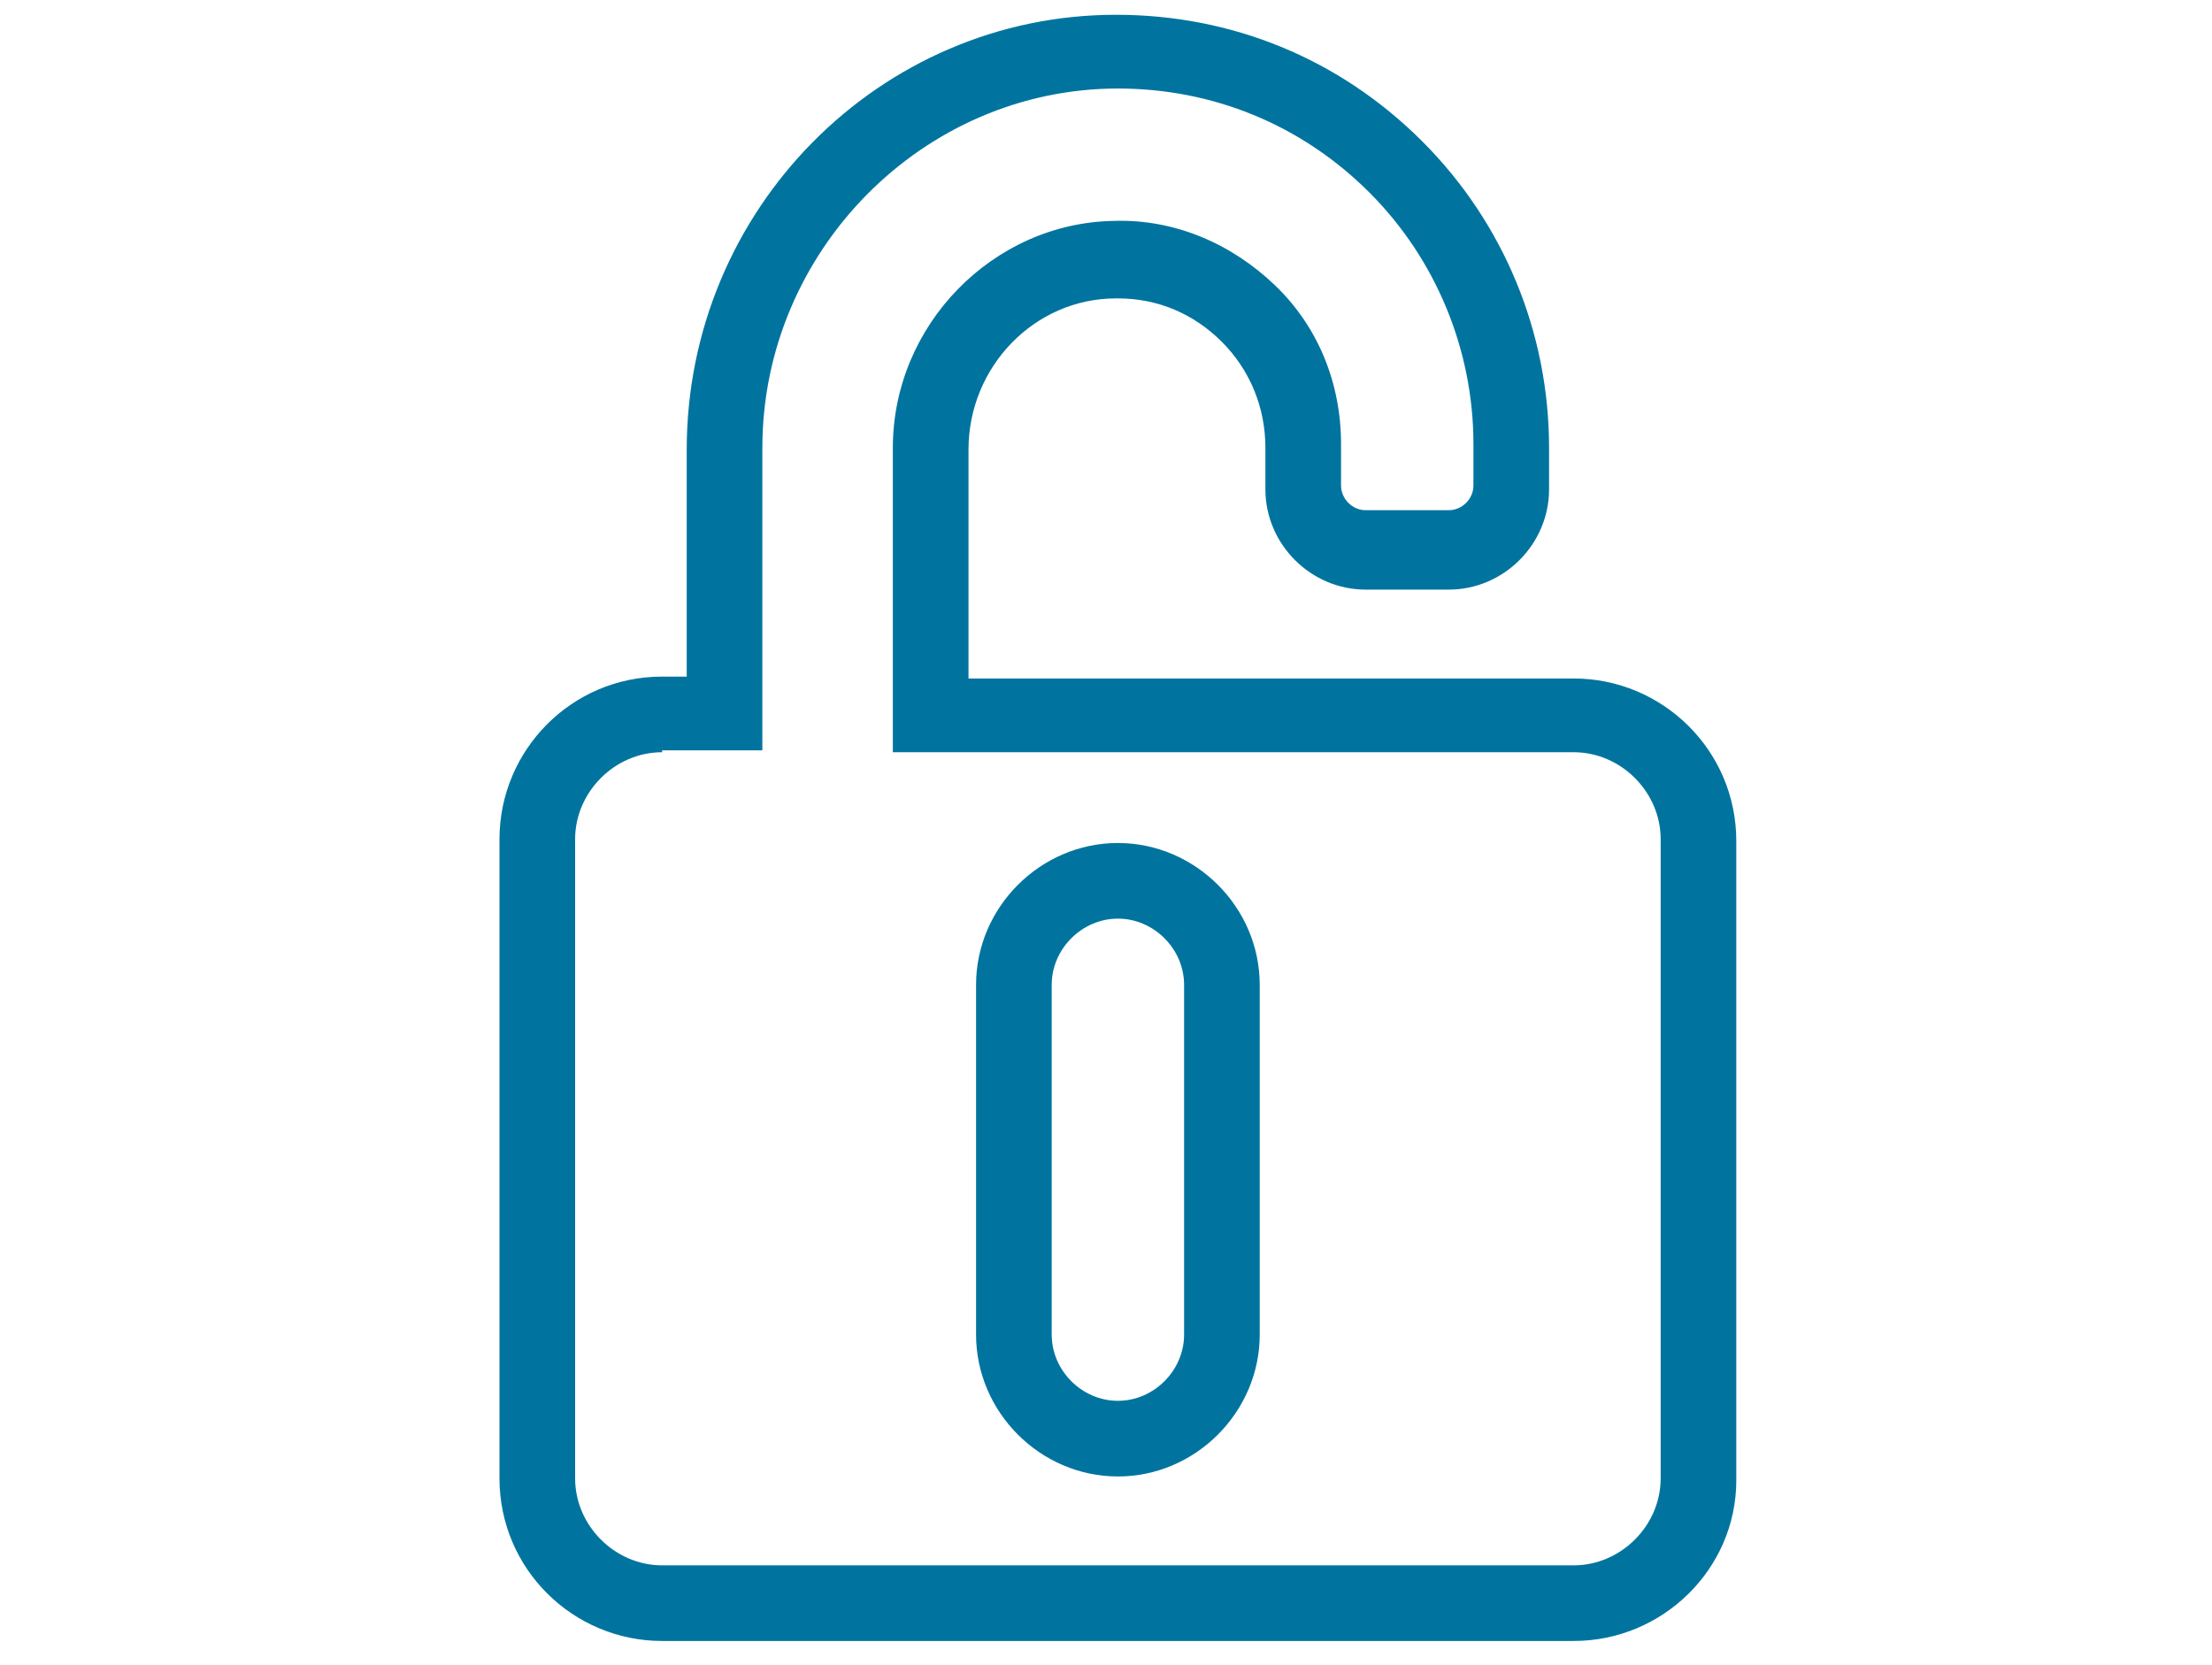 <svg width="93" height="70" viewBox="0 0 93 70" fill="none" xmlns="http://www.w3.org/2000/svg">
<path d="M66.162 69H27.838C24.101 69 21 65.979 21 62.162V35.288C21 31.55 24.021 28.45 27.838 28.45H28.872V18.908C28.872 8.81 36.982 0.621 46.92 0.621C51.771 0.621 56.303 2.45 59.801 5.948C63.22 9.367 65.128 13.979 65.128 18.829V20.578C65.128 22.884 63.22 24.792 60.914 24.792H57.416C55.11 24.792 53.202 22.884 53.202 20.578V18.829C53.202 17.159 52.566 15.569 51.373 14.376C50.18 13.184 48.67 12.547 47 12.547H46.92C43.502 12.547 40.719 15.41 40.719 18.908V28.529H66.162C69.899 28.529 73 31.55 73 35.367V62.242C73 65.979 69.899 69 66.162 69ZM27.838 31.63C25.85 31.63 24.18 33.3 24.18 35.288V62.162C24.18 64.15 25.85 65.82 27.838 65.82H66.162C68.15 65.82 69.82 64.15 69.82 62.162V35.288C69.82 33.3 68.15 31.63 66.162 31.63H37.538V18.829C37.538 13.661 41.752 9.367 46.841 9.288C49.385 9.208 51.771 10.242 53.599 11.991C55.428 13.74 56.382 16.125 56.382 18.67V20.419C56.382 20.976 56.859 21.453 57.416 21.453H60.914C61.471 21.453 61.948 20.976 61.948 20.419V18.67C61.948 14.694 60.358 10.878 57.575 8.095C54.712 5.232 50.975 3.722 47 3.722C38.81 3.722 32.052 10.56 32.052 18.829V31.55H27.838V31.63Z" fill="#00749F"/>
<path d="M47 62.083C43.74 62.083 41.037 59.379 41.037 56.119V41.41C41.037 38.15 43.74 35.447 47 35.447C50.26 35.447 52.963 38.15 52.963 41.41V56.119C52.963 59.379 50.26 62.083 47 62.083ZM47 38.627C45.489 38.627 44.217 39.899 44.217 41.41V56.119C44.217 57.63 45.489 58.902 47 58.902C48.511 58.902 49.783 57.63 49.783 56.119V41.41C49.783 39.899 48.511 38.627 47 38.627Z" fill="#00749F"/>
</svg>
